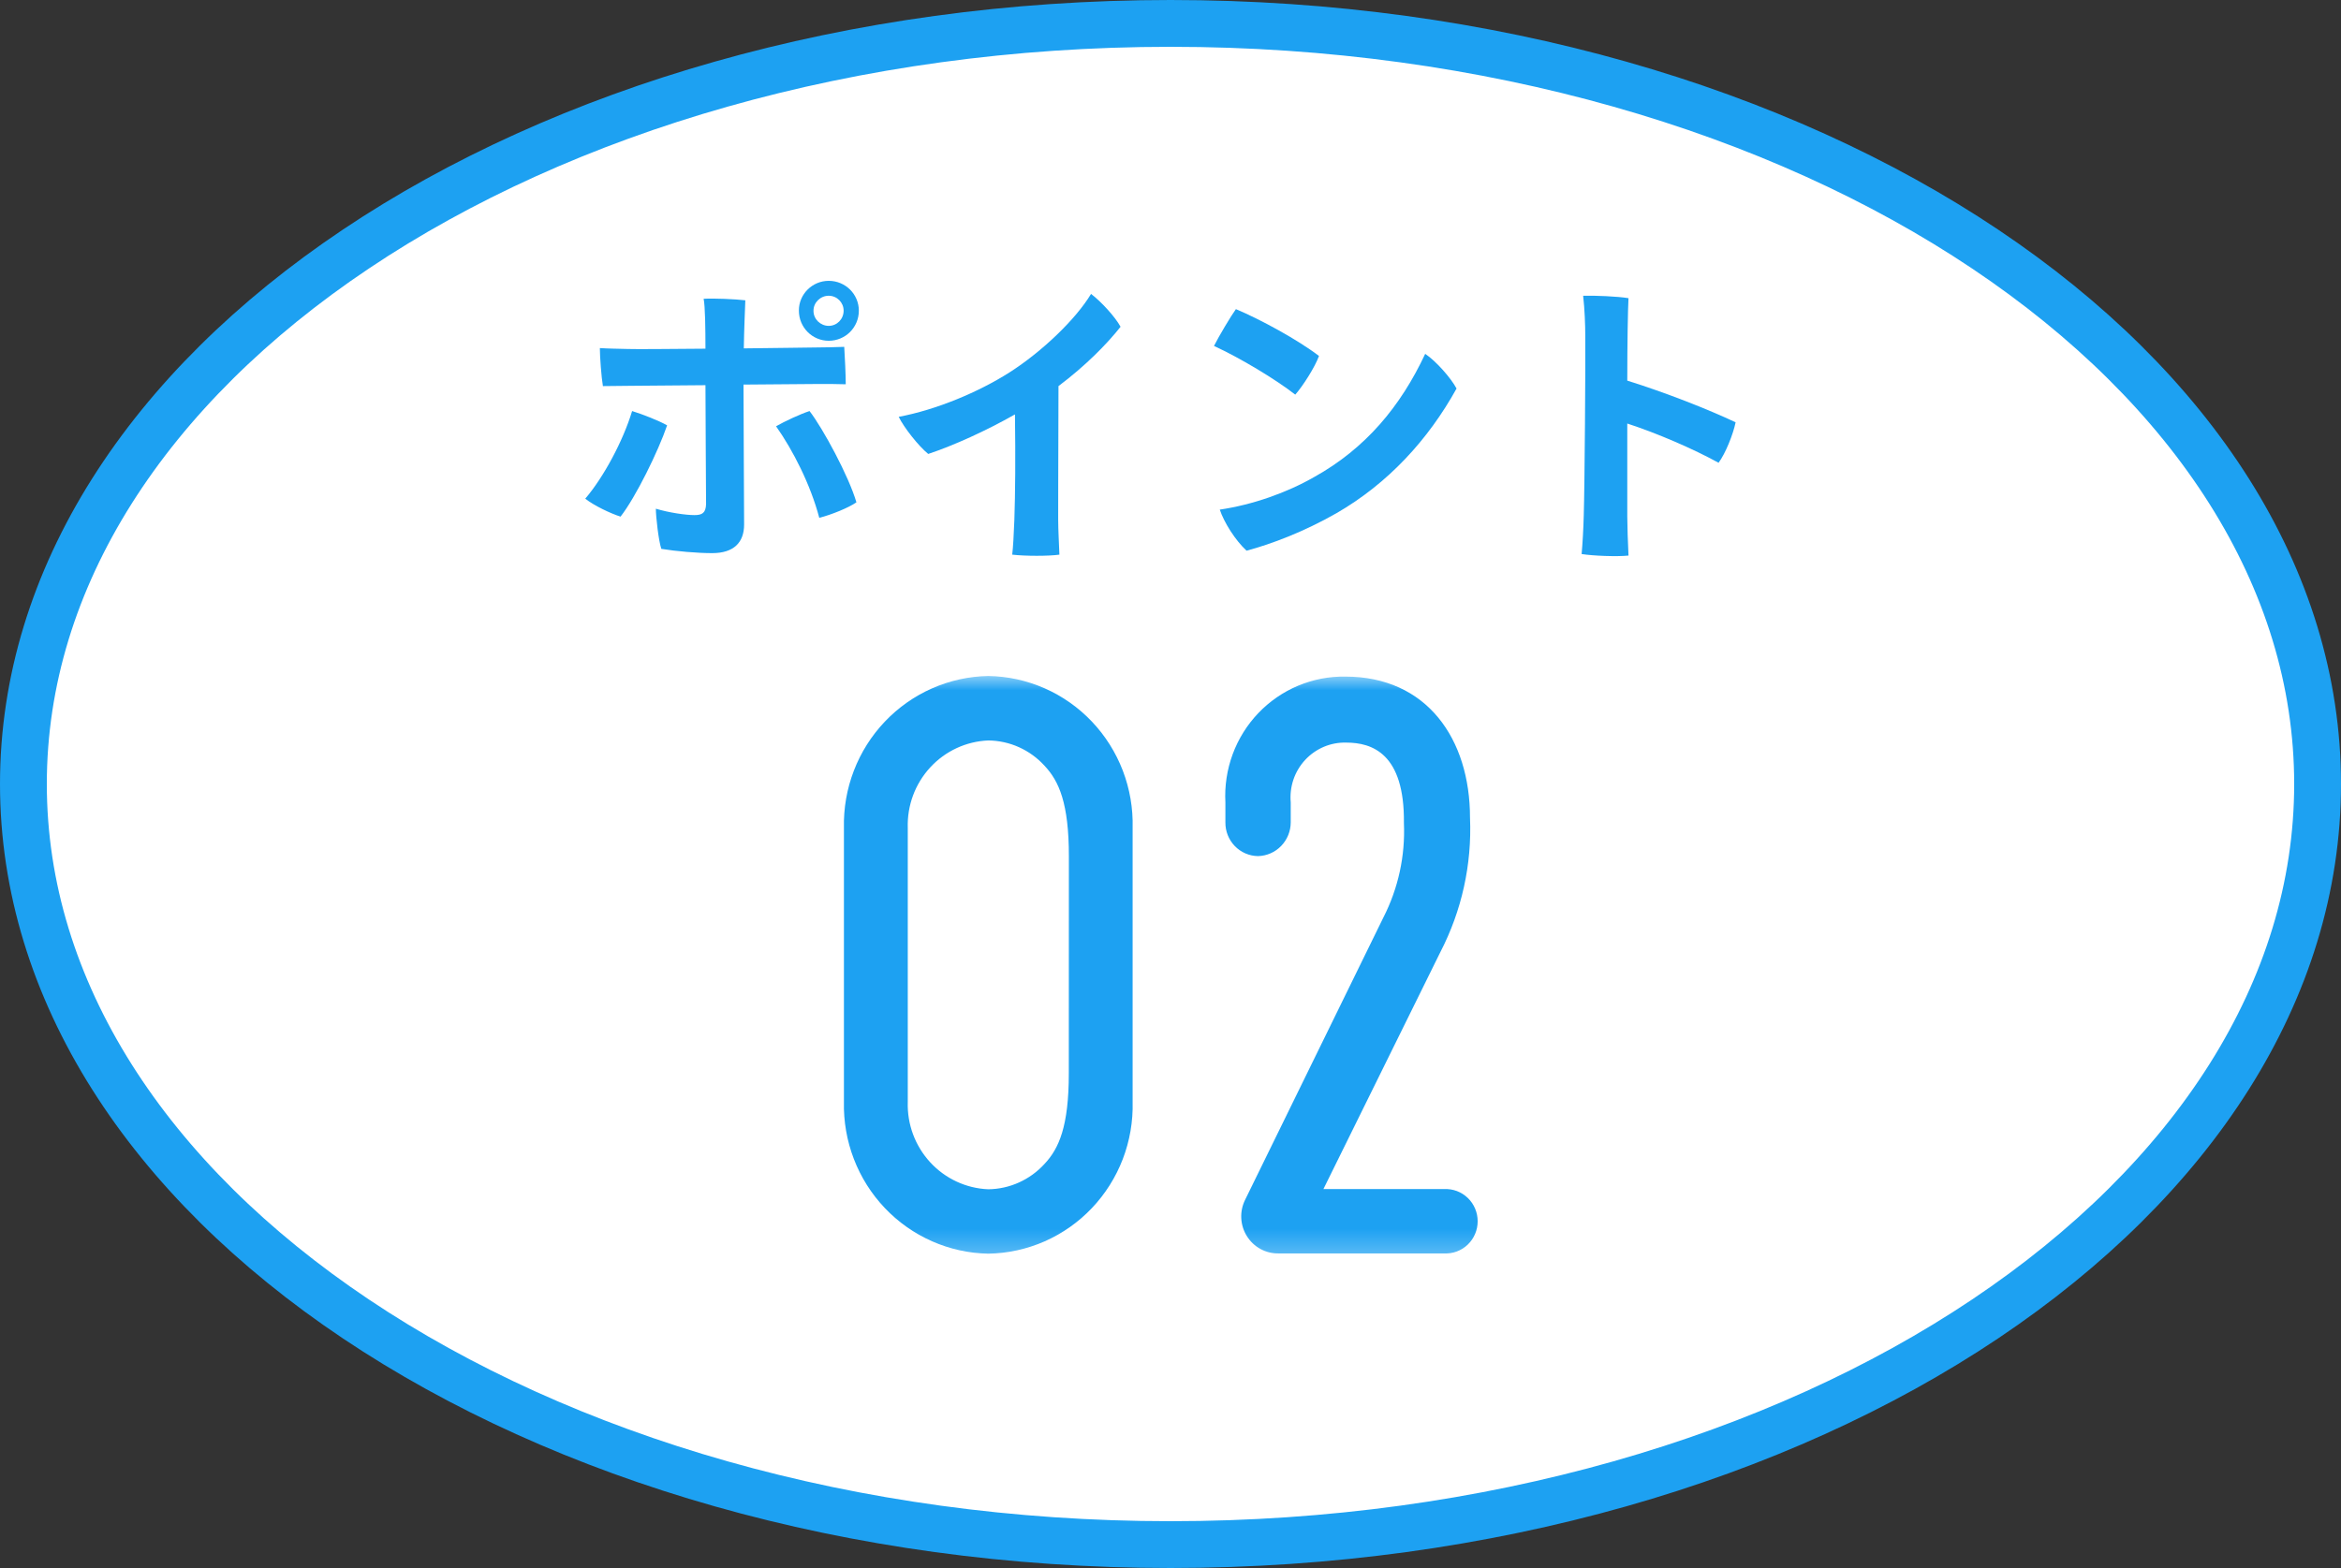 <svg width="100" height="67" viewBox="0 0 100 67" fill="none" xmlns="http://www.w3.org/2000/svg">
<rect x="0" y="0" width="100" height="67" fill="#333333" stroke="none"/>
<path d="M50 1C63.636 1 75.937 4.705 84.799 10.643C93.668 16.585 99 24.685 99 33.5C99 42.315 93.668 50.415 84.799 56.357C75.937 62.295 63.636 66 50 66C36.364 66 24.063 62.295 15.201 56.357C6.332 50.415 1 42.315 1 33.5C1 24.685 6.332 16.585 15.201 10.643C24.063 4.705 36.364 1 50 1Z" fill="white" stroke="#1DA1F2" stroke-width="2"/>
<path d="M73.412 19.774C72.346 19.189 70.825 18.526 69.512 18.097V22.075C69.512 22.452 69.538 23.193 69.564 23.739C69.07 23.791 68.056 23.752 67.562 23.674C67.601 23.258 67.64 22.569 67.653 22.023C67.692 20.827 67.731 15.393 67.718 14.366C67.718 13.885 67.692 13.209 67.627 12.637C68.134 12.624 69.096 12.663 69.564 12.741C69.538 13.209 69.512 14.652 69.512 16.264C71.137 16.771 72.957 17.486 74.14 18.045C74.036 18.552 73.711 19.371 73.412 19.774Z" fill="#1DA1F2"/>
<path d="M52.794 13.209C53.821 13.638 55.446 14.522 56.343 15.211C56.174 15.679 55.654 16.498 55.329 16.862C54.497 16.212 52.989 15.302 51.858 14.782C52.066 14.366 52.586 13.495 52.794 13.209ZM52.105 21.776C53.509 21.568 54.952 21.061 56.135 20.385C58.332 19.163 59.827 17.369 60.88 15.12C61.348 15.432 61.985 16.16 62.219 16.602C61.01 18.786 59.294 20.658 57.084 21.932C55.693 22.725 54.315 23.245 53.249 23.531C52.768 23.089 52.287 22.322 52.105 21.776Z" fill="#1DA1F2"/>
<path d="M47.867 13.963C47.269 14.717 46.372 15.627 45.215 16.498C45.202 20.268 45.202 22.192 45.202 22.192C45.202 22.634 45.241 23.31 45.254 23.7C44.799 23.765 43.798 23.765 43.239 23.7C43.278 23.362 43.304 22.881 43.33 22.218C43.369 21.035 43.382 19.618 43.356 17.707C42.121 18.409 40.743 19.033 39.651 19.397C39.235 19.059 38.611 18.266 38.39 17.811C39.989 17.512 41.796 16.758 43.122 15.913C44.526 15.016 45.956 13.638 46.606 12.559C47.035 12.884 47.633 13.534 47.867 13.963Z" fill="#1DA1F2"/>
<path d="M34.126 13.274V13.261C34.126 12.572 34.698 12 35.4 12C36.115 12 36.687 12.572 36.687 13.274C36.687 13.989 36.115 14.561 35.4 14.561C34.698 14.561 34.126 13.989 34.126 13.274ZM34.75 13.274V13.287C34.75 13.638 35.049 13.924 35.4 13.924C35.751 13.924 36.037 13.638 36.037 13.274C36.037 12.923 35.751 12.637 35.4 12.637C35.049 12.637 34.75 12.923 34.75 13.274ZM34.997 16.407C34.607 16.407 33.255 16.42 31.76 16.433C31.76 17.889 31.786 21.412 31.786 22.413C31.786 23.18 31.344 23.635 30.421 23.635C29.797 23.635 28.887 23.557 28.25 23.453C28.133 23.115 28.016 22.075 28.016 21.737C28.575 21.906 29.29 22.01 29.667 22.01C29.992 22.01 30.148 21.919 30.161 21.542C30.161 21.035 30.135 17.733 30.135 16.459C28.666 16.472 27.353 16.485 26.989 16.485C26.625 16.485 26.105 16.498 25.754 16.498C25.689 16.121 25.624 15.237 25.624 14.873C26.014 14.899 26.378 14.899 26.82 14.912C27.158 14.925 28.575 14.912 30.135 14.899C30.135 14.054 30.122 13.079 30.057 12.767C30.486 12.741 31.396 12.78 31.838 12.832C31.825 13.235 31.786 14.028 31.773 14.886C33.255 14.873 34.568 14.847 34.854 14.847C35.14 14.847 35.764 14.834 36.063 14.821C36.089 15.198 36.128 16.056 36.128 16.42C35.764 16.407 35.361 16.407 34.997 16.407ZM27.002 17.564C27.431 17.694 28.159 17.98 28.497 18.175C28.12 19.28 27.158 21.243 26.508 22.075C26.092 21.945 25.377 21.607 25 21.308C25.78 20.398 26.612 18.851 27.002 17.564ZM33.151 18.214C33.515 18.006 34.178 17.694 34.581 17.564C35.153 18.305 36.258 20.346 36.583 21.464C36.245 21.698 35.543 21.984 34.997 22.127C34.62 20.697 33.866 19.228 33.151 18.214Z" fill="#1DA1F2"/>
<g clip-path="url(#clip0_3602_11000)">
<mask id="mask0_3602_11000" style="mask-type:luminance" maskUnits="userSpaceOnUse" x="33" y="28" width="34" height="26">
<path d="M66.07 28.762H33.07V53.762H66.07V28.762Z" fill="white"/>
</mask>
<g mask="url(#mask0_3602_11000)">
<path d="M59.971 35.172C60.004 32.19 58.608 31.731 57.505 31.731C57.178 31.722 56.852 31.783 56.55 31.911C56.248 32.039 55.976 32.23 55.752 32.471C55.528 32.713 55.357 32.999 55.251 33.312C55.145 33.626 55.106 33.958 55.136 34.287V35.14C55.135 35.516 54.988 35.877 54.727 36.147C54.467 36.416 54.112 36.572 53.74 36.581C53.366 36.577 53.009 36.422 52.747 36.152C52.486 35.882 52.341 35.518 52.345 35.14V34.287C52.307 33.588 52.413 32.888 52.654 32.232C52.896 31.575 53.269 30.976 53.75 30.472C54.231 29.968 54.81 29.569 55.45 29.3C56.091 29.032 56.779 28.899 57.472 28.911C60.945 28.911 62.794 31.566 62.794 34.943C62.879 36.934 62.442 38.913 61.529 40.679L56.532 50.809H61.691C61.876 50.8 62.06 50.828 62.233 50.893C62.406 50.958 62.564 51.058 62.698 51.187C62.832 51.315 62.938 51.47 63.011 51.642C63.084 51.813 63.121 51.997 63.121 52.184C63.121 52.37 63.084 52.555 63.011 52.726C62.938 52.898 62.832 53.052 62.698 53.181C62.564 53.31 62.406 53.409 62.233 53.474C62.06 53.539 61.876 53.568 61.691 53.559H54.617C54.347 53.564 54.081 53.498 53.843 53.368C53.606 53.239 53.406 53.049 53.262 52.818C53.118 52.588 53.036 52.323 53.023 52.051C53.01 51.779 53.068 51.507 53.189 51.264L59.095 39.201C59.73 37.957 60.032 36.567 59.971 35.169" fill="#1DA1F2"/>
<path d="M42.216 28.885C41.389 28.9 40.572 29.079 39.814 29.414C39.055 29.749 38.37 30.232 37.797 30.835C37.224 31.438 36.774 32.15 36.475 32.929C36.175 33.708 36.031 34.54 36.05 35.376V47.078C36.031 47.914 36.175 48.745 36.475 49.525C36.774 50.304 37.224 51.016 37.797 51.619C38.37 52.222 39.055 52.705 39.814 53.039C40.572 53.374 41.389 53.554 42.216 53.569C43.044 53.556 43.862 53.377 44.621 53.044C45.38 52.709 46.067 52.227 46.64 51.623C47.213 51.02 47.663 50.307 47.962 49.527C48.261 48.747 48.404 47.914 48.382 47.078V35.376C48.404 34.539 48.261 33.707 47.962 32.927C47.663 32.147 47.213 31.434 46.64 30.831C46.067 30.227 45.38 29.744 44.621 29.41C43.862 29.076 43.044 28.898 42.216 28.885ZM45.656 45.866C45.656 48.131 45.235 49.078 44.618 49.734C44.312 50.07 43.941 50.34 43.528 50.526C43.115 50.713 42.668 50.812 42.216 50.817C41.271 50.779 40.379 50.364 39.735 49.664C39.09 48.964 38.746 48.036 38.777 47.081V35.376C38.746 34.42 39.091 33.492 39.735 32.792C40.379 32.092 41.271 31.678 42.216 31.639C42.669 31.644 43.116 31.742 43.529 31.928C43.943 32.114 44.314 32.384 44.62 32.721C45.237 33.376 45.659 34.322 45.659 36.588L45.656 45.866Z" fill="#1DA1F2"/>
</g>
</g>
<defs>
<clipPath id="clip0_3602_11000">
<rect width="33" height="25" fill="white" transform="translate(33.07 28.762)"/>
</clipPath>
</defs>
</svg>
